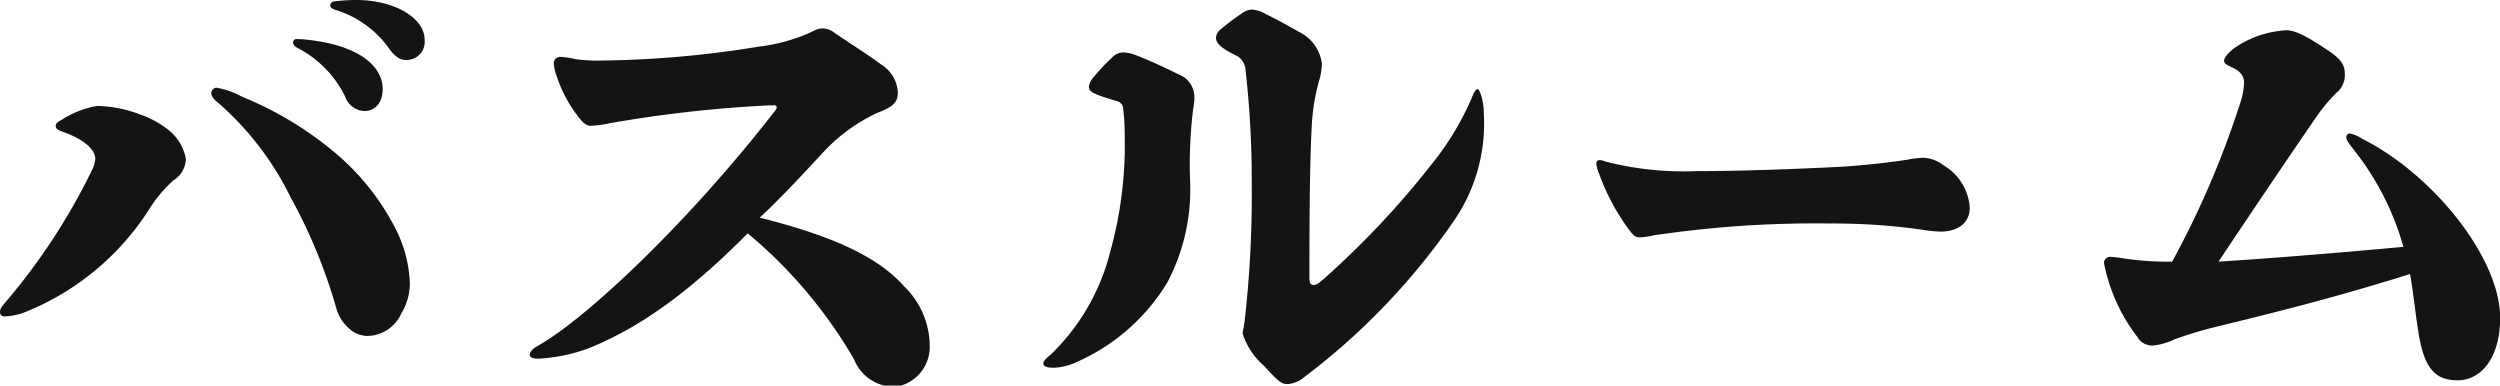 <svg xmlns="http://www.w3.org/2000/svg" viewBox="0 0 157.38 24.27"><defs><style>.cls-1{fill:#141414;}</style></defs><title>busi-17</title><g id="Layer_2" data-name="Layer 2"><g id="design"><g id="_2" data-name="2"><path class="cls-1" d="M8.88,7.23a5.85,5.85,0,0,1,1.62.87A3,3,0,0,1,11.7,10a1.62,1.62,0,0,1-.78,1.35,8.53,8.53,0,0,0-1.59,1.92A16.59,16.59,0,0,1,1.5,19.68a4.24,4.24,0,0,1-1.17.24c-.24,0-.33-.09-.33-.3s.15-.36.45-.72a39,39,0,0,0,5.31-8.13A2,2,0,0,0,6,10c0-.57-.69-1.23-2.07-1.71-.33-.12-.42-.21-.42-.36s.09-.24.33-.36a5.92,5.92,0,0,1,2.28-.9A7.92,7.92,0,0,1,8.88,7.23Zm6.36-1.14a22,22,0,0,1,6.15,3.78,15.37,15.37,0,0,1,3.66,4.83,8.19,8.19,0,0,1,.75,3.12,3.64,3.64,0,0,1-.54,1.92,2.38,2.38,0,0,1-2.16,1.41A1.73,1.73,0,0,1,22,20.7a2.61,2.61,0,0,1-.81-1.23,33.61,33.61,0,0,0-2.91-7.08,18.94,18.94,0,0,0-4.5-5.88c-.36-.27-.48-.48-.48-.66a.35.35,0,0,1,.33-.33A5.21,5.21,0,0,1,15.24,6.09ZM19.5,2.52c3.06.36,4.59,1.62,4.59,3.09,0,.87-.48,1.38-1.17,1.38a1.36,1.36,0,0,1-1.2-.93,6.84,6.84,0,0,0-2.91-3c-.3-.15-.36-.27-.36-.39a.21.21,0,0,1,.21-.21A6.48,6.48,0,0,1,19.5,2.52ZM22.41,0c2.49,0,4.32,1.17,4.32,2.49a1.15,1.15,0,0,1-1.14,1.29c-.42,0-.75-.21-1.2-.87A6.48,6.48,0,0,0,21.24.66c-.39-.12-.45-.21-.45-.33s.09-.21.24-.24A11,11,0,0,1,22.41,0Z"/><path class="cls-1" d="M36.21,3.72a10.55,10.55,0,0,0,1.8.09,65,65,0,0,0,9.72-.87,11.15,11.15,0,0,0,3.51-1,1.08,1.08,0,0,1,.57-.15,1.26,1.26,0,0,1,.72.27c1,.69,2.07,1.35,2.94,2a2.19,2.19,0,0,1,1.05,1.77c0,.6-.3.9-1.26,1.26a10.92,10.92,0,0,0-3.54,2.61c-1.23,1.32-2.73,2.94-3.9,4,4.8,1.2,7.53,2.55,9.12,4.35a5.27,5.27,0,0,1,1.59,3.78,2.55,2.55,0,0,1-2.13,2.52,2.74,2.74,0,0,1-2.64-1.74,29.69,29.69,0,0,0-6.69-7.92c-3.72,3.75-6.81,5.94-10,7.23a10.75,10.75,0,0,1-3.18.66c-.36,0-.54-.09-.54-.24s.12-.36.51-.57C37,20,43.41,13.89,48.66,7.14c.15-.18.24-.3.24-.39a.14.14,0,0,0-.15-.12h-.27a81.17,81.17,0,0,0-10,1.11,7.82,7.82,0,0,1-1.29.18c-.21,0-.39-.09-.69-.45a8.39,8.39,0,0,1-1.41-2.55A3.32,3.32,0,0,1,34.86,4a.4.4,0,0,1,.39-.42A5,5,0,0,1,36.21,3.72Z"/><path class="cls-1" d="M71.52,3.48c.72.27,1.83.78,2.67,1.2a1.53,1.53,0,0,1,1,1.41c0,.18,0,.33-.09.87a28.43,28.43,0,0,0-.18,4.44,12.52,12.52,0,0,1-1.44,6.39,12.61,12.61,0,0,1-5.7,5,3.77,3.77,0,0,1-1.41.36c-.57,0-.69-.12-.69-.27s.15-.3.48-.57a13.58,13.58,0,0,0,3.72-6.42A25.23,25.23,0,0,0,70.8,8.4a13.08,13.08,0,0,0-.09-1.53.52.52,0,0,0-.42-.51c-1.53-.45-1.74-.6-1.74-.9a1,1,0,0,1,.27-.57A12,12,0,0,1,70,3.63a1,1,0,0,1,.69-.33A2.33,2.33,0,0,1,71.52,3.48ZM79.71.9c.75.36,1.59.84,2.13,1.14a2.59,2.59,0,0,1,1.38,2A4.61,4.61,0,0,1,83,5.22a13.12,13.12,0,0,0-.42,2.67c-.12,2.16-.15,5.43-.15,9.63,0,.3.09.42.27.42s.39-.15.81-.54a54.86,54.86,0,0,0,6.63-7.08,17.9,17.9,0,0,0,2.49-4.11c.15-.39.27-.6.39-.6s.39.69.39,1.56a10.8,10.8,0,0,1-2,6.9,42.54,42.54,0,0,1-9.33,9.69,1.82,1.82,0,0,1-1,.42c-.39,0-.54-.09-1.53-1.17a4.48,4.48,0,0,1-1.32-2c0-.18.09-.51.12-.78a70.28,70.28,0,0,0,.45-8.64,61.55,61.55,0,0,0-.39-7.17,1.08,1.08,0,0,0-.54-.9c-1-.48-1.32-.81-1.32-1.11a.68.68,0,0,1,.27-.54,13.47,13.47,0,0,1,1.32-1A1.23,1.23,0,0,1,78.78.6,2,2,0,0,1,79.71.9Z"/><path class="cls-1" d="M101.07,10.17a19.82,19.82,0,0,0,5.79.6c2.82,0,6-.12,9-.27,1.41-.09,2.88-.24,4.23-.45a5.92,5.92,0,0,1,1-.12,2.22,2.22,0,0,1,1.26.48A3.33,3.33,0,0,1,124,13.08c0,.93-.72,1.5-1.83,1.5a8.15,8.15,0,0,1-1.17-.12,39.79,39.79,0,0,0-5.76-.39,69,69,0,0,0-11.16.75,4.36,4.36,0,0,1-.84.12c-.24,0-.36-.06-.6-.36a13.66,13.66,0,0,1-2-3.72,1.78,1.78,0,0,1-.15-.57.21.21,0,0,1,.24-.21A1.22,1.22,0,0,1,101.07,10.17Z"/><path class="cls-1" d="M146.61,3.21c.75.51,1,.87,1,1.44a1.41,1.41,0,0,1-.54,1.2,11.36,11.36,0,0,0-1.41,1.74c-2,2.91-4,5.88-6,8.88,3.81-.24,7.68-.57,11.64-.93a17.37,17.37,0,0,0-3.18-6.18c-.3-.39-.42-.57-.42-.72a.23.23,0,0,1,.21-.24,2.07,2.07,0,0,1,.78.33c4.5,2.25,8.7,7.53,8.7,11.28,0,2.55-1.23,3.93-2.67,3.93s-2.13-.75-2.49-3.12c-.21-1.35-.3-2.34-.51-3.57-4.32,1.35-7.56,2.19-12.36,3.36a24.15,24.15,0,0,0-2.46.75,4.09,4.09,0,0,1-1.35.39,1.06,1.06,0,0,1-1-.54,11.11,11.11,0,0,1-2.1-4.65.38.38,0,0,1,.39-.39,6.35,6.35,0,0,1,.81.09,18.45,18.45,0,0,0,3.09.21,57.12,57.12,0,0,0,4.29-10,4.4,4.4,0,0,0,.24-1.26c0-.39-.21-.75-.84-1-.27-.15-.42-.21-.42-.39s.27-.51.63-.78a6.27,6.27,0,0,1,3-1.11C144.24,1.83,144.81,2,146.61,3.21Z"/></g></g></g></svg>